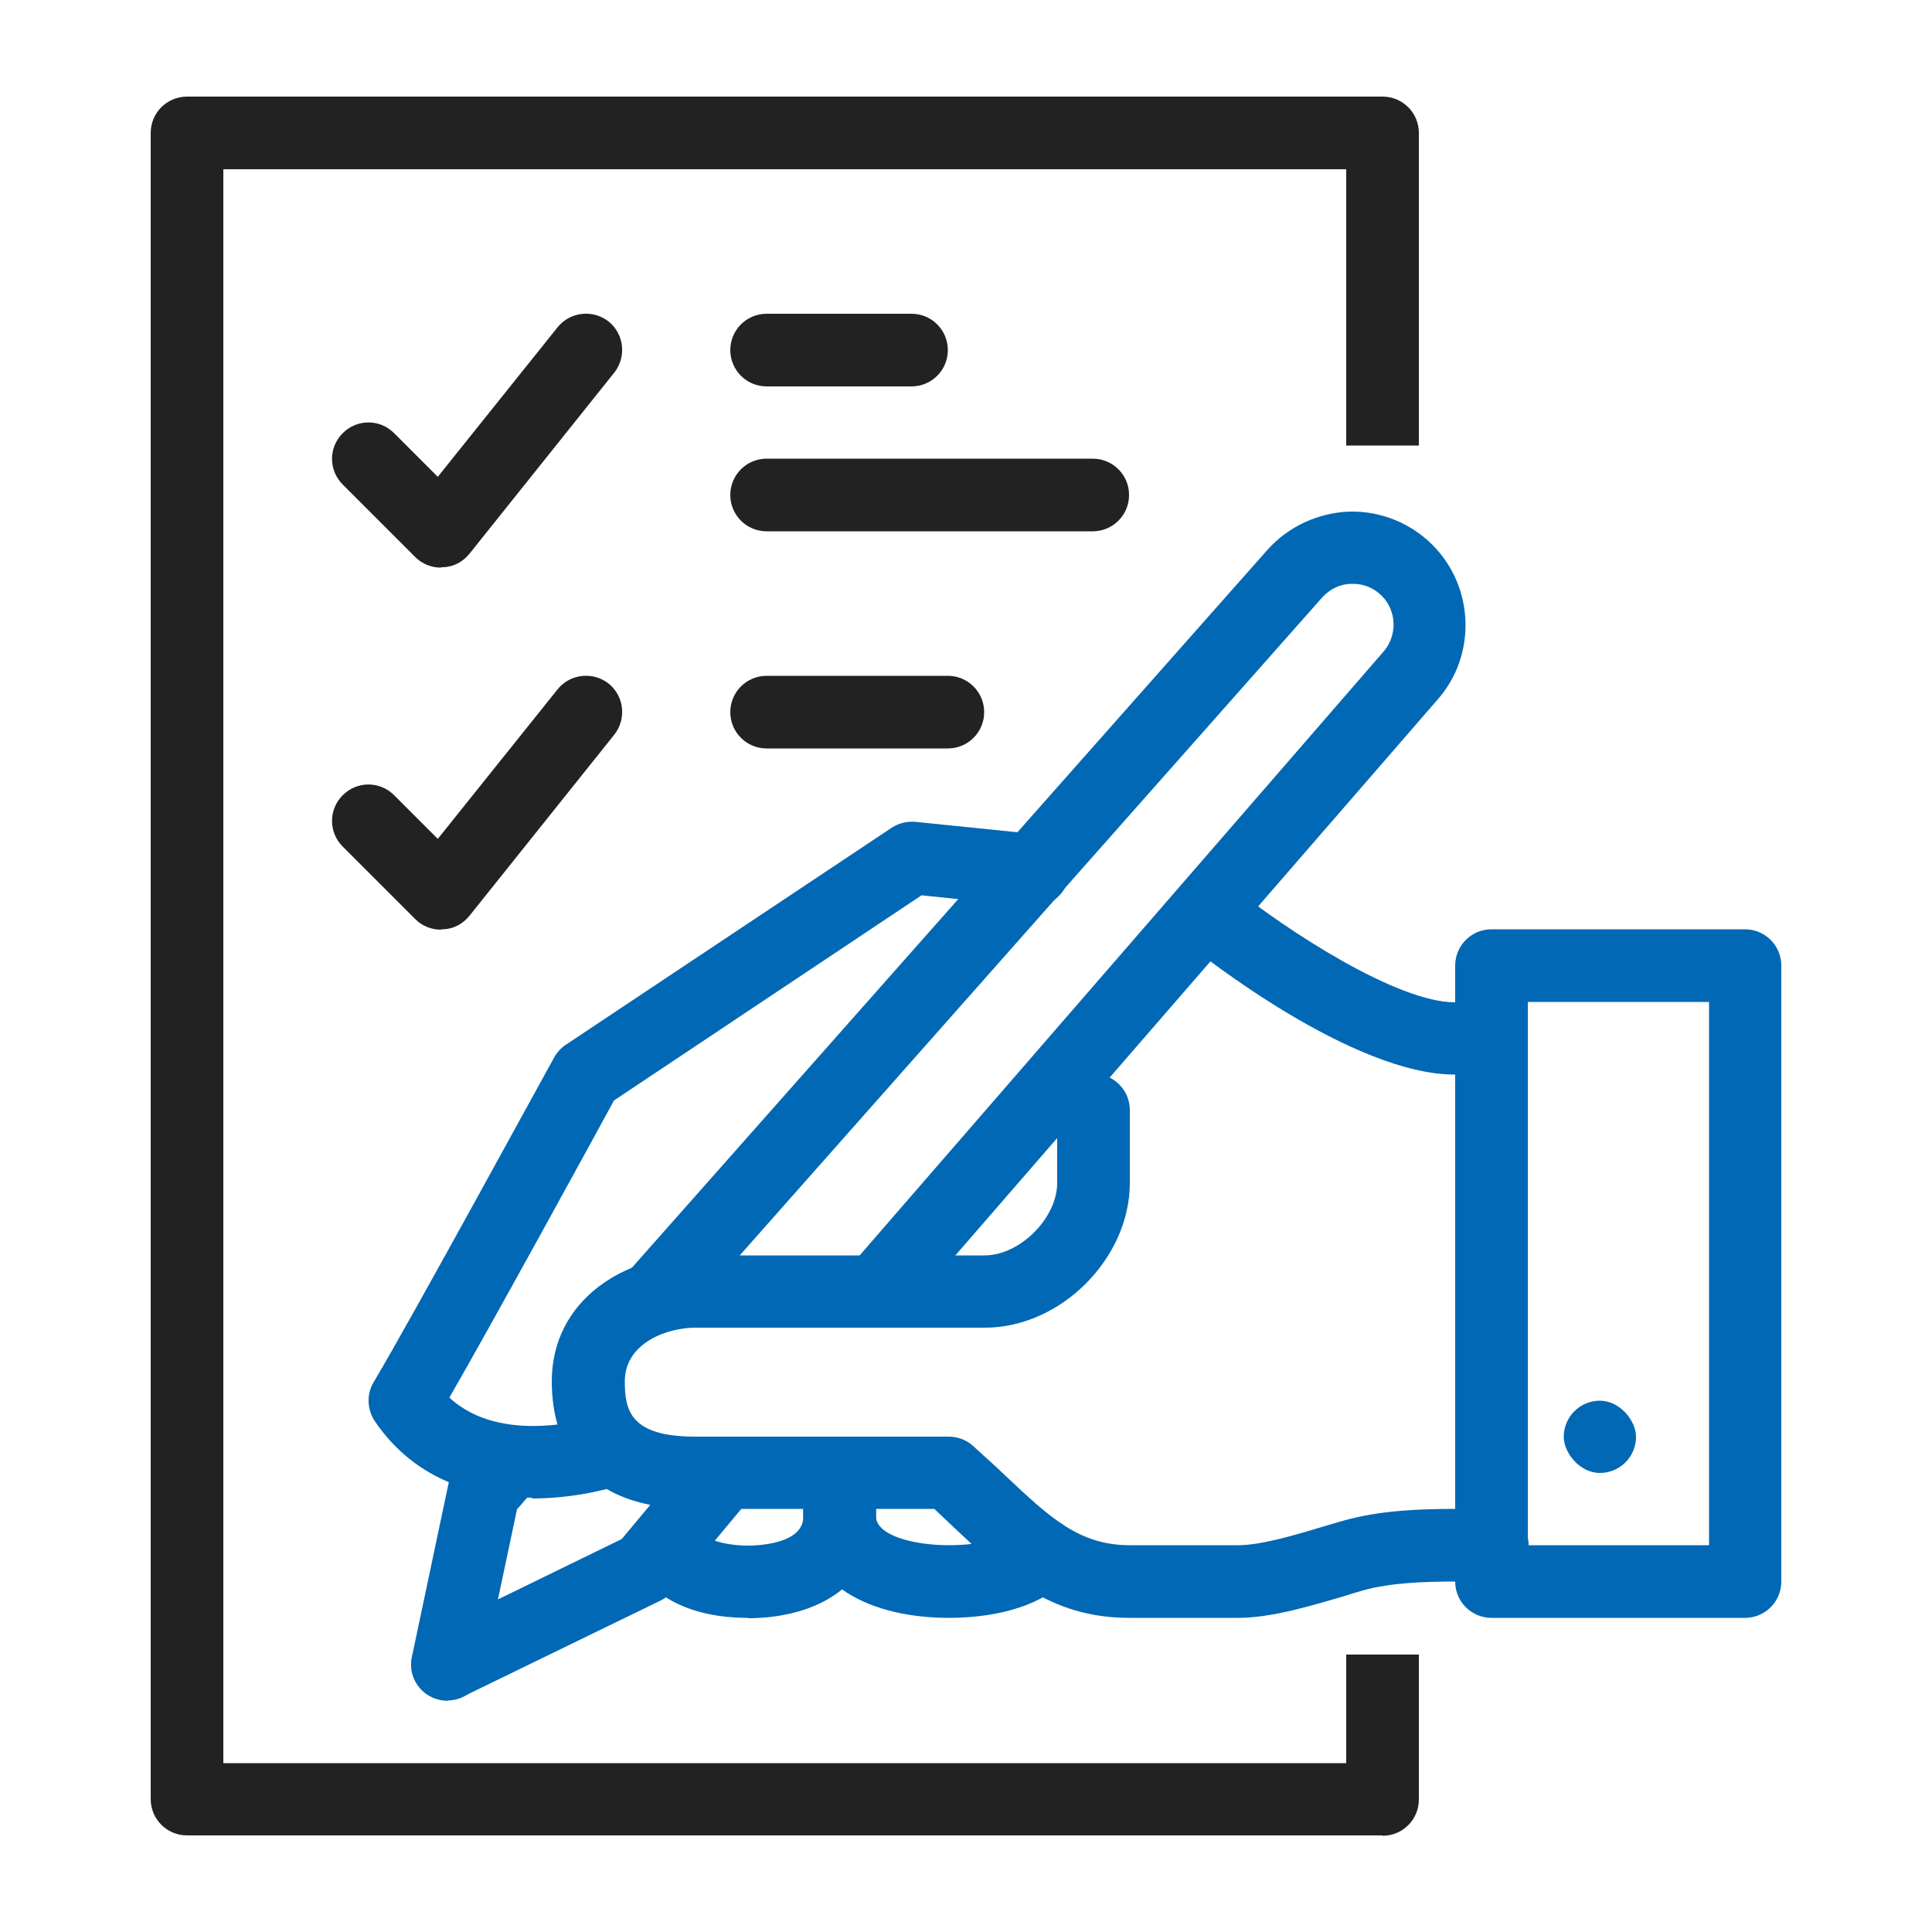 <?xml version="1.0" encoding="UTF-8"?><svg id="Layer_14" xmlns="http://www.w3.org/2000/svg" viewBox="0 0 50 50"><defs><style>.cls-1{fill:#222;}.cls-2{fill:#0068b4;}</style></defs><path class="cls-2" d="m38.59,27.81h-.94c-2.64,0-6.53-3.07-6.96-3.42-.4-.33-.47-.92-.14-1.32.33-.4.92-.47,1.32-.14,1.44,1.16,4.29,3.01,5.78,3.01h.94c.52,0,.94.42.94.94s-.42.94-.94.94Z"/><path class="cls-2" d="m13.76,38.76c-1.34,0-2.98-.39-4.06-1.98-.2-.3-.22-.7-.03-1.01.93-1.55,4.63-8.34,4.67-8.4.07-.13.18-.25.3-.33l8.44-5.62c.18-.12.4-.17.62-.15l3.13.32c.51.05.89.51.84,1.03-.05.52-.51.89-1.03.84l-2.79-.29-7.96,5.31c-.57,1.05-3.11,5.69-4.26,7.69,1.38,1.28,3.77.5,3.8.49.49-.17,1.02.1,1.19.59.17.49-.1,1.02-.59,1.19-.08.03-1.05.34-2.25.34Z"/><path class="cls-2" d="m11.58,44.01c-.35,0-.68-.19-.84-.53-.23-.47-.03-1.03.43-1.25l4.92-2.4,1.93-2.31c.33-.4.92-.45,1.32-.12.4.33.45.92.12,1.32l-2.05,2.46c-.08.1-.19.18-.31.24l-5.1,2.48c-.13.06-.27.09-.41.09Z"/><path class="cls-2" d="m16.99,34.44c-.22,0-.44-.08-.62-.24-.39-.34-.42-.94-.08-1.32l16.52-18.66c.54-.6,1.31-.95,2.11-.98.8-.02,1.58.29,2.15.86,1.09,1.09,1.15,2.86.13,4.01l-13.82,15.93c-.34.39-.93.43-1.32.09-.39-.34-.43-.93-.09-1.32l13.83-15.94c.37-.42.35-1.06-.04-1.45-.21-.21-.48-.32-.78-.31-.29,0-.56.13-.76.35l-16.51,18.65c-.19.21-.44.32-.7.32Z"/><path class="cls-2" d="m32.03,41.87h-2.81c-2.05,0-3.23-1.11-4.48-2.29-.18-.17-.37-.35-.56-.53h-6.2c-3.22,0-3.7-2.07-3.7-3.3,0-2.12,1.91-3.26,3.7-3.26h7.5c.91,0,1.88-.96,1.88-1.88v-1.88c0-.52.42-.94.94-.94s.94.42.94.94v1.88c0,1.96-1.79,3.75-3.75,3.75h-7.5c-.7,0-1.82.38-1.82,1.39,0,.75.14,1.43,1.82,1.43h6.56c.23,0,.45.08.62.23.31.28.6.54.87.8,1.14,1.07,1.89,1.78,3.2,1.78h2.81c.59,0,1.49-.27,2.22-.49.17-.05.33-.1.48-.14.94-.27,1.96-.31,2.93-.31h.94c.52,0,.94.42.94.94s-.42.94-.94.94h-.94c-.83,0-1.69.03-2.41.23-.14.04-.3.09-.46.14-.85.25-1.9.57-2.76.57Z"/><path class="cls-2" d="m45.16,41.87h-6.56c-.52,0-.94-.42-.94-.94v-15.94c0-.52.42-.94.94-.94h6.56c.52,0,.94.42.94.94v15.94c0,.52-.42.94-.94.94Zm-5.62-1.88h4.69v-14.06h-4.69v14.06Z"/><rect class="cls-2" x="40.47" y="36.25" width="1.87" height="1.87" rx=".94" ry=".94"/><path class="cls-1" d="m35.78,47.5H4.84c-.52,0-.94-.42-.94-.94V3.44c0-.52.42-.94.94-.94h30.94c.52,0,.94.42.94.94v8.09h-1.88v-7.15H5.78v41.25h29.06v-2.81h1.88v3.75c0,.52-.42.94-.94.94Z"/><path class="cls-2" d="m24.57,41.87h-.04s-.02,0-.02,0c-2.26-.02-3.72-1.05-3.72-2.63v-.19c0-.52.42-.94.94-.94s.94.42.94.94v.19c0,.49.95.75,1.89.75.94,0,1.51-.23,1.73-.45.37-.36.97-.35,1.33.02.36.37.35.96-.02,1.33-.81.79-2.06.97-2.99.98,0,0-.02,0-.02,0Z"/><path class="cls-2" d="m19.36,41.87h-.05s-.02,0-.03,0c-1.38-.02-2.4-.52-2.89-1.43-.25-.46-.08-1.02.38-1.27s1.02-.08,1.27.38c.15.27.64.44,1.3.45.37,0,1.45-.07,1.45-.75v-.19c0-.52.42-.94.94-.94s.94.42.94.94v.19c0,1.57-1.28,2.6-3.26,2.63-.01,0-.02,0-.03,0Z"/><path class="cls-2" d="m11.58,44.01c-.06,0-.13,0-.2-.02-.51-.11-.83-.6-.72-1.11l.94-4.45c.03-.16.11-.3.21-.42l.59-.67c.34-.39.93-.43,1.32-.09.39.34.43.93.09,1.32l-.43.49-.89,4.21c-.09.44-.48.74-.92.74Z"/><path class="cls-1" d="m11.41,14.69c-.25,0-.49-.1-.66-.27l-1.88-1.88c-.37-.37-.37-.96,0-1.33.37-.37.96-.37,1.33,0l1.13,1.13,3.1-3.87c.32-.4.91-.47,1.32-.15.4.32.47.91.15,1.32l-3.75,4.69c-.17.21-.41.34-.68.35-.02,0-.03,0-.05,0Z"/><path class="cls-1" d="m11.41,24.06c-.25,0-.49-.1-.66-.27l-1.88-1.88c-.37-.37-.37-.96,0-1.33.37-.37.96-.37,1.33,0l1.13,1.13,3.1-3.87c.32-.4.91-.47,1.32-.15.4.32.47.91.15,1.32l-3.75,4.69c-.17.21-.41.34-.68.35-.02,0-.03,0-.05,0Z"/><path class="cls-1" d="m24.53,19.37h-4.69c-.52,0-.94-.42-.94-.94s.42-.94.94-.94h4.69c.52,0,.94.42.94.94s-.42.94-.94.94Z"/><path class="cls-1" d="m28.28,13.75h-8.44c-.52,0-.94-.42-.94-.94s.42-.94.94-.94h8.44c.52,0,.94.42.94.94s-.42.94-.94.94Z"/><path class="cls-1" d="m23.59,10h-3.75c-.52,0-.94-.42-.94-.94s.42-.94.94-.94h3.75c.52,0,.94.42.94.94s-.42.94-.94.94Z"/></svg>